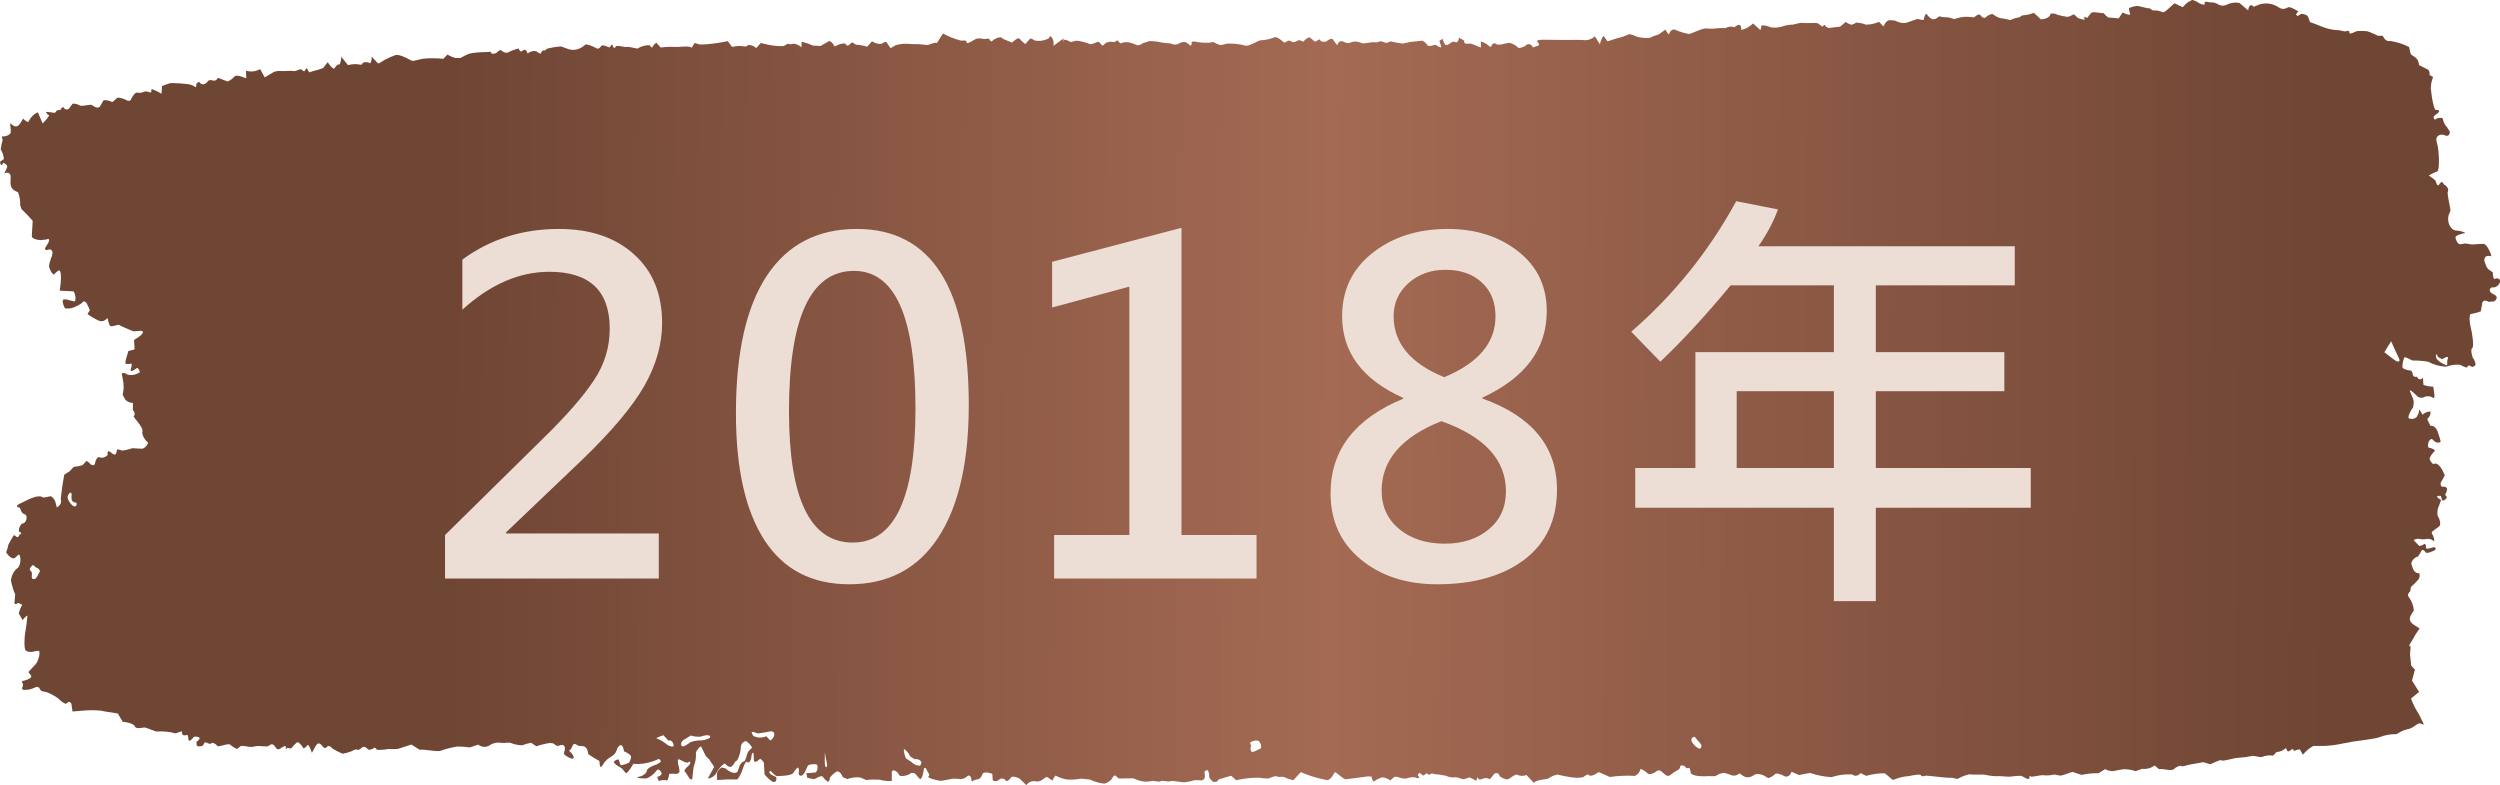 <svg width="121" height="38" viewBox="0 0 121 38" fill="none" xmlns="http://www.w3.org/2000/svg">
<path d="M35.069 36.95C34.907 37.061 34.766 37.226 34.661 37.431C34.589 37.596 34.22 37.748 34.277 37.641C34.334 37.534 34.519 37.217 34.553 37.146C34.588 37.075 34.383 36.892 34.346 36.775L34.291 36.721L34.158 36.59C34.074 36.411 33.977 36.21 33.942 36.144C33.907 36.078 33.732 36.297 33.683 36.406V36.504V36.566C33.685 36.726 33.656 36.885 33.599 37.025C33.537 37.197 33.52 37.71 33.496 37.721C33.472 37.726 33.447 37.724 33.424 37.713C33.4 37.702 33.379 37.684 33.362 37.66C33.293 37.543 33.218 37.432 33.139 37.327C33.079 37.246 33.358 37.051 33.391 36.985C33.424 36.918 33.421 36.804 33.316 36.893C33.211 36.981 32.901 36.727 32.834 36.751C32.767 36.776 32.842 37.068 32.869 37.162L32.879 37.251L32.889 37.34C32.884 37.434 32.735 37.482 32.556 37.446L32.411 37.455H32.386C32.363 37.661 32.311 37.803 32.271 37.771C32.143 37.743 32.012 37.754 31.887 37.802L31.883 37.792L31.805 37.604C31.941 37.575 32.037 37.49 32.019 37.415C32 37.34 31.87 37.173 31.789 37.284C31.648 37.468 31.477 37.603 31.291 37.677C31.14 37.679 30.989 37.671 30.839 37.651C30.881 37.607 30.931 37.582 30.984 37.581C31.066 37.57 31.303 37.435 31.303 37.309C31.303 37.184 31.645 37.04 31.709 37.024C31.808 36.994 31.901 36.94 31.986 36.865L31.977 36.832C31.964 36.79 31.907 36.725 31.888 36.733C31.566 36.885 31.229 36.968 30.888 36.979L30.651 36.968C30.563 37.138 30.457 37.288 30.336 37.414C30.278 37.454 30.152 37.24 30.123 37.213C30.048 37.157 29.971 37.108 29.892 37.065C29.828 37.03 29.677 36.9 29.714 36.859C29.751 36.818 29.891 36.732 29.943 36.763L29.959 36.808L30.041 37.045C30.177 37.022 30.311 36.978 30.441 36.914C30.498 36.836 30.535 36.733 30.546 36.622C30.546 36.538 30.288 36.386 30.202 36.367L30.197 36.336C30.12 35.855 29.894 36.128 29.851 36.292C29.774 36.587 29.526 36.612 29.374 36.771L29.238 36.913C29.15 37.097 29.059 37.169 29.038 37.075L29.027 36.987L29.008 36.831C28.848 36.744 28.609 36.597 28.477 36.504L28.453 36.391C28.394 36.113 28.241 36.104 28.043 36.105C27.957 36.105 27.857 35.983 27.788 36.007C27.718 36.03 27.69 36.174 27.633 36.254L27.613 36.282C27.538 36.293 27.535 36.347 27.607 36.398C27.679 36.448 27.812 36.64 27.749 36.709C27.687 36.778 27.239 36.528 27.293 36.447L27.318 36.365C27.393 36.128 27.292 35.988 27.074 36.084C26.903 36.158 26.857 35.989 26.752 35.976L26.619 35.96C26.397 35.991 26.177 36.045 25.961 36.121L25.848 36.046L25.706 35.952C25.56 35.977 25.416 36.017 25.274 36.073C25.08 36.069 24.887 36.028 24.701 35.952C24.617 35.928 24.404 35.97 24.298 35.959C24.122 35.922 23.942 35.945 23.772 36.024C23.678 36.102 23.57 36.145 23.459 36.147C23.349 36.15 23.24 36.113 23.143 36.039L22.906 36.12L22.741 36.175C22.54 36.145 22.338 36.13 22.136 36.132C21.863 36.173 21.594 36.242 21.328 36.337C21.139 36.403 20.545 36.248 20.313 36.291L20.082 36.143L19.912 36.035C19.609 36.131 19.311 36.227 19.252 36.249C19.099 36.261 18.945 36.262 18.792 36.253C18.61 36.286 18.426 36.299 18.242 36.29C18.227 36.242 18.143 36.152 18.09 36.206C18.038 36.261 17.853 36.331 17.788 36.249L17.72 36.192L17.673 36.153C17.642 36.144 17.61 36.144 17.58 36.153C17.549 36.161 17.52 36.178 17.494 36.202C17.458 36.247 17.331 36.33 17.29 36.284C17.248 36.239 17.067 36.325 17.029 36.355C16.884 36.412 16.735 36.454 16.585 36.481L16.409 36.401C16.317 36.361 16.229 36.308 16.14 36.259C16.024 36.193 15.928 35.991 15.772 36.198C15.727 36.208 15.681 36.194 15.643 36.159C15.472 35.944 15.392 35.877 15.216 36.213L15.097 36.438C15.012 36.17 14.913 36.004 14.876 36.067C14.838 36.131 14.701 36.264 14.669 36.194C14.606 36.079 14.523 35.987 14.428 35.926C14.351 35.898 14.161 36.142 14.116 36.204C14.071 36.265 13.911 36.159 13.887 36.211C13.864 36.263 13.817 36.284 13.832 36.151C13.847 36.019 13.551 36.24 13.531 36.252L13.513 36.259C13.318 36.333 13.313 35.915 13.071 36.054L12.943 36.128C12.763 36.124 12.572 36.114 12.519 36.105C12.466 36.096 12.277 36.145 12.154 36.153C12.031 36.162 11.669 36.038 11.603 36.147L11.52 36.213L11.472 36.249C11.355 36.202 11.243 36.132 11.14 36.041C11.045 35.956 10.566 36.181 10.518 36.103C10.47 36.024 10.28 35.898 10.221 35.979C10.162 36.06 9.948 35.893 9.913 35.933L9.884 35.972C9.849 36.019 9.814 36.113 9.785 36.11C9.679 36.099 9.495 36.206 9.509 35.964L9.513 35.898C9.639 35.821 9.695 35.727 9.637 35.691C9.58 35.654 9.395 35.621 9.353 35.697C9.31 35.772 9.115 35.959 9.12 35.775L9.112 35.686C9.11 35.644 9.079 35.567 9.07 35.568L8.966 35.588C8.852 35.617 8.782 35.527 8.81 35.391L8.624 35.45L8.588 35.461C8.557 35.504 8.435 35.499 8.317 35.45C8.085 35.406 7.85 35.392 7.616 35.406C7.486 35.415 7.071 35.191 6.962 35.21C6.854 35.229 6.566 35.295 6.524 35.152C6.481 35.008 5.984 34.922 5.94 34.937L5.934 34.926L5.702 34.533C5.293 34.473 4.926 34.412 4.887 34.397C4.848 34.382 4.664 34.389 4.518 34.376C4.372 34.363 3.771 34.41 3.509 34.437L3.456 34.064C3.451 34.023 3.347 33.954 3.325 33.968L3.175 34.067C3.048 34.01 2.93 33.923 2.825 33.811C2.704 33.717 2.577 33.641 2.445 33.582C2.333 33.523 2.216 33.484 2.096 33.466C2.063 33.469 2.029 33.459 2 33.437C1.97 33.415 1.946 33.382 1.93 33.341L1.882 33.275C1.857 33.258 1.829 33.248 1.8 33.245C1.772 33.243 1.743 33.249 1.716 33.262C1.563 33.344 1.4 33.387 1.236 33.39C0.972 33.408 1.101 33.283 1.116 33.14C1.123 33.064 0.96 32.975 1.167 32.943C1.264 32.924 1.357 32.886 1.446 32.831C1.546 32.774 1.528 32.715 1.452 32.625L1.371 32.527C1.454 32.44 1.617 32.265 1.733 32.138C1.85 32.011 1.99 31.522 1.861 31.497L1.766 31.51L1.657 31.526C1.525 31.575 1.385 31.565 1.257 31.497C1.154 31.432 1.178 30.859 1.217 30.632C1.268 30.355 1.305 30.075 1.329 29.791C1.24 29.84 1.16 29.916 1.095 30.015L0.97 29.797L0.907 29.686C0.948 29.538 1.003 29.399 1.071 29.271L0.955 29.211L0.893 29.18C0.751 29.267 0.667 29.245 0.704 29.132L0.712 29.037L0.734 28.775C0.645 28.562 0.577 28.335 0.53 28.099C0.543 27.972 0.579 27.852 0.633 27.748C0.687 27.645 0.758 27.56 0.84 27.502C1.03 27.398 1.03 26.799 0.891 26.847L0.809 26.923L0.723 27.003C0.624 27.078 0.432 26.955 0.296 26.73L0.366 26.54C0.389 26.479 0.387 26.403 0.414 26.347C0.483 26.209 0.564 26.08 0.639 25.946C0.723 25.796 0.82 26.142 0.918 25.933L0.947 25.873C1.063 25.844 1.051 25.779 0.918 25.727L0.912 25.672C0.902 25.58 0.967 25.466 1.022 25.381C1.052 25.335 1.135 25.339 1.182 25.302C1.297 25.212 1.331 24.94 1.218 24.9C1.167 24.89 1.118 24.861 1.078 24.816C1.037 24.771 1.006 24.712 0.987 24.645L0.96 24.572C0.761 24.547 0.781 24.45 1.003 24.357C1.225 24.265 1.825 23.875 2.103 24.085L2.441 24.02C2.508 24.008 2.651 24.176 2.678 24.287L2.748 24.56C2.91 24.481 2.997 24.307 2.941 24.174L2.951 24.062C2.983 23.72 3.032 23.382 3.097 23.049L3.111 22.975C3.201 22.91 3.314 22.844 3.362 22.817C3.41 22.789 3.533 22.589 3.62 22.588C3.747 22.579 3.873 22.554 3.996 22.513C4.056 22.456 4.114 22.392 4.167 22.323C4.204 22.275 4.382 22.459 4.409 22.489C4.436 22.519 4.584 22.554 4.599 22.423C4.613 22.292 4.728 22.056 4.836 22.141C4.902 22.159 4.97 22.158 5.036 22.136C5.101 22.115 5.163 22.074 5.216 22.017C5.209 22.002 5.205 21.984 5.203 21.966C5.201 21.948 5.202 21.929 5.206 21.912C5.21 21.894 5.216 21.878 5.225 21.864C5.234 21.85 5.244 21.839 5.256 21.831L5.292 21.849C5.441 21.923 5.614 22.198 5.663 21.758V21.749C5.747 21.756 5.832 21.776 5.913 21.808C6.074 21.792 6.233 21.754 6.388 21.696C6.474 21.689 6.744 21.719 6.876 21.718C7.008 21.718 7.233 21.442 7.139 21.391C7.046 21.34 6.842 21.049 6.894 20.867C6.945 20.685 6.425 20.165 6.47 20.146C6.515 20.127 6.565 19.968 6.427 19.844L6.43 19.739L6.437 19.503C6.309 19.502 6.183 19.452 6.075 19.358L6.031 19.28L5.936 19.105C5.999 18.864 6.001 18.602 5.943 18.359L5.907 18.163L5.895 18.102C5.916 18.02 6.046 18.036 6.184 18.136C6.381 18.178 6.582 18.138 6.762 18.022C6.774 17.988 6.73 17.855 6.642 17.803L6.601 17.83L6.506 17.895C6.383 17.98 6.302 17.979 6.326 17.895L6.345 17.817L6.366 17.735C6.384 17.645 6.372 17.583 6.339 17.599C6.256 17.624 6.171 17.626 6.088 17.606C6.017 17.579 6.158 17.184 6.213 16.991L6.408 16.942C6.446 16.937 6.482 16.923 6.516 16.9L6.485 16.455C6.794 16.284 6.981 16.095 6.901 16.035C6.82 15.976 6.508 16.052 6.457 16.035C6.407 16.018 6.03 15.866 5.745 15.72L5.443 15.786C5.307 15.817 5.29 15.72 5.253 15.589L5.199 15.389C5.149 15.454 5.088 15.501 5.022 15.527C4.956 15.552 4.886 15.555 4.819 15.534C4.616 15.45 4.42 15.337 4.234 15.197L4.244 15.182L4.35 15.016C4.301 14.885 4.242 14.761 4.174 14.647C4.143 14.609 4.04 14.556 4.014 14.61L3.978 14.645L3.925 14.696C3.857 14.74 3.719 14.813 3.619 14.858C3.468 14.927 3.309 14.949 3.151 14.924C3.104 14.868 2.997 14.62 3.049 14.519C3.101 14.417 3.476 14.584 3.627 14.588L3.651 14.48C3.676 14.364 3.595 14.104 3.553 14.101L2.889 14.068C2.976 13.549 2.969 13.11 2.873 13.093C2.777 13.076 2.612 13.317 2.588 13.29L2.483 13.169C2.444 13.097 2.41 13.021 2.382 12.94C2.342 12.833 2.477 12.466 2.518 12.379L2.532 12.294L2.544 12.216C2.535 12.172 2.516 12.133 2.489 12.106C2.462 12.079 2.429 12.067 2.395 12.07L2.338 12.085L2.291 12.098C2.268 12.108 2.243 12.106 2.221 12.093C2.199 12.081 2.181 12.058 2.17 12.028L2.186 12L2.276 11.851C2.429 11.629 2.411 11.512 2.236 11.594L2.138 11.604L1.95 11.621C1.737 11.614 1.551 11.531 1.538 11.438L1.542 11.373L1.582 10.686C1.409 10.485 1.229 10.296 1.042 10.12L1.03 10.084L0.978 9.94C0.987 9.719 0.951 9.499 0.873 9.306L0.765 9.256C0.492 9.13 0.498 8.906 0.512 8.653L0.517 8.557C0.515 8.379 0.375 8.306 0.207 8.396L0.317 8.166C0.419 7.953 0.235 7.957 0.18 7.871C0.165 7.847 0.061 8.145 0.007 7.871L0 7.834L0.19 7.695C0.173 7.523 0.118 7.363 0.034 7.236L0.075 6.975C0.086 6.91 0.125 6.844 0.122 6.783L0.115 6.712C0.077 6.637 0.087 6.588 0.137 6.603C0.262 6.609 0.385 6.566 0.491 6.477C0.582 6.377 0.449 5.997 0.514 5.968L0.53 5.985C0.699 6.155 0.847 6.188 0.994 5.948L1.12 5.74C1.256 5.887 1.378 5.943 1.391 5.864C1.499 5.655 1.656 5.504 1.835 5.435L1.984 5.791L2.061 5.976C2.271 5.77 2.407 5.588 2.366 5.572C2.324 5.556 2.218 5.467 2.231 5.415H2.24C2.341 5.42 2.442 5.432 2.543 5.449L2.59 5.457C2.616 5.466 2.643 5.463 2.667 5.448C2.692 5.434 2.712 5.409 2.724 5.377C2.749 5.311 2.921 5.347 2.937 5.301C2.954 5.256 3.05 5.132 3.083 5.21C3.104 5.242 3.129 5.266 3.158 5.281C3.186 5.297 3.217 5.303 3.248 5.299C3.278 5.295 3.308 5.282 3.334 5.26C3.36 5.238 3.382 5.208 3.399 5.172L3.473 5.072L3.513 5.018C3.635 5.011 3.756 5.041 3.868 5.105C3.978 5.17 4.379 5.023 4.459 5.089C4.538 5.155 4.773 5.307 4.861 5.115L4.937 4.984L5.011 4.853C5.143 4.838 5.276 4.864 5.4 4.928C5.476 4.982 5.63 4.72 5.721 4.724C5.853 4.739 5.983 4.777 6.107 4.838C6.141 4.872 6.3 4.925 6.338 4.817C6.375 4.708 6.551 4.443 6.639 4.484C6.764 4.505 6.891 4.487 7.011 4.43C7.081 4.395 7.279 4.502 7.314 4.469L7.319 4.434L7.336 4.309C7.501 4.365 7.662 4.441 7.816 4.537L7.839 4.194V4.168C7.879 4.145 8.06 4.08 8.242 4.023C8.559 4.021 8.876 4.042 9.191 4.088L9.306 4.127C9.424 4.166 9.501 4.346 9.508 4.05C9.508 4.02 9.644 3.961 9.648 3.968C9.791 4.201 10.006 4.013 10.047 3.951C10.176 3.755 10.358 4.022 10.498 3.835L10.55 3.765C10.774 3.855 10.984 3.936 11.017 3.945C11.138 3.896 11.251 3.813 11.349 3.703C11.472 3.572 11.896 3.801 11.918 3.786V3.772L11.909 3.421C12.137 3.491 12.375 3.465 12.592 3.345L12.739 3.615L12.812 3.746L13.261 3.48L13.358 3.453L13.389 3.444C13.469 3.429 13.55 3.427 13.63 3.439C13.73 3.45 14.085 3.41 14.191 3.439C14.296 3.468 14.559 3.316 14.585 3.354C14.612 3.391 14.723 3.485 14.746 3.433L14.77 3.394L14.796 3.35C14.829 3.305 14.865 3.296 14.875 3.331C14.897 3.396 14.928 3.454 14.966 3.502L14.991 3.494L15.181 3.432C15.337 3.4 15.49 3.354 15.641 3.293L15.668 3.258L15.861 3.009C16.007 3.24 16.157 3.371 16.193 3.301C16.23 3.231 16.354 3.087 16.392 3.125C16.429 3.163 16.51 3.018 16.516 2.745L16.792 3.09L16.84 3.149C16.975 3.117 17.113 3.101 17.251 3.103C17.335 3.112 17.529 3.169 17.535 3.082C17.542 2.995 17.828 2.985 17.872 3.045C17.916 3.105 17.994 2.999 17.988 2.741L18.292 3.065C18.322 3.098 18.49 2.972 18.591 2.915L18.645 2.885C18.805 2.799 18.969 2.727 19.136 2.669C19.353 2.589 19.913 2.949 19.959 2.95C20.004 2.952 20.271 2.891 20.456 2.843C20.79 2.81 21.125 2.811 21.459 2.847L21.518 2.785L21.66 2.639C21.784 2.718 21.915 2.775 22.049 2.808H22.133H22.285C22.424 2.726 22.567 2.656 22.712 2.596C22.939 2.551 23.169 2.527 23.399 2.524L23.589 2.516H23.646C23.706 2.481 23.765 2.504 23.776 2.566C23.787 2.629 24.013 2.594 24.047 2.544C24.081 2.494 24.219 2.386 24.27 2.443C24.357 2.529 24.464 2.567 24.57 2.548C24.741 2.454 24.918 2.388 25.099 2.351L25.147 2.435C25.253 2.619 25.375 2.254 25.491 2.486L25.538 2.585C25.666 2.487 25.814 2.449 25.958 2.479C26.009 2.528 26.164 2.628 26.178 2.582C26.192 2.536 26.257 2.427 26.29 2.443C26.323 2.459 26.432 2.438 26.458 2.363C26.689 2.3 26.924 2.262 27.159 2.247L27.434 2.349C27.563 2.404 27.699 2.424 27.834 2.407C27.968 2.39 28.099 2.336 28.219 2.249L28.346 2.146C28.516 2.171 28.682 2.23 28.839 2.321C28.88 2.35 28.928 2.358 28.974 2.344C29.019 2.329 29.059 2.292 29.087 2.241C29.16 2.1 29.496 2.339 29.519 2.284C29.542 2.229 29.637 2.101 29.651 2.19C29.664 2.28 29.739 2.387 29.793 2.265C29.847 2.143 30.242 2.321 30.405 2.265L30.598 2.302L30.852 2.352C31.039 2.235 31.243 2.179 31.448 2.188C31.469 2.239 31.551 2.341 31.576 2.283C31.623 2.186 31.692 2.112 31.772 2.072L31.794 2.097L31.974 2.3C32.216 2.268 32.46 2.259 32.703 2.272C32.861 2.289 33.357 2.192 33.474 2.313L33.611 2.094C33.634 2.057 33.805 2.159 33.906 2.155L34.205 2.143C34.532 2.115 34.99 2.046 35.223 1.99L35.397 2.222L35.431 2.269C35.558 2.241 35.686 2.225 35.814 2.224C35.909 2.224 36.146 2.289 36.159 2.216C36.171 2.142 36.485 2.182 36.596 2.332L36.767 2.143L36.823 2.082C36.977 2.121 37.161 2.164 37.231 2.176C37.301 2.188 37.557 2.228 37.651 2.23H37.736C37.8 2.237 37.863 2.235 37.926 2.226C37.993 2.207 38.051 2.145 38.116 2.129L38.157 2.12C38.231 2.152 38.311 2.15 38.385 2.117C38.532 2.119 38.675 2.181 38.796 2.295L38.793 2.023C38.977 2.058 39.158 2.12 39.334 2.206L39.546 2.216L39.711 2.225C39.898 2.122 40.086 2.017 40.128 1.991C40.169 1.966 40.323 2.088 40.389 2.247L40.591 2.161C40.696 2.117 40.886 2.074 40.925 2.13C41.09 2.368 41.145 1.978 41.297 2.077L41.43 2.163C41.612 2.172 41.792 2.205 41.969 2.262L42.003 2.224L42.205 1.998C42.35 2.098 42.513 2.14 42.675 2.12C42.717 2.073 42.88 1.988 42.923 2.06C42.98 2.155 43.04 2.246 43.103 2.332C43.112 2.332 43.24 2.256 43.357 2.185C43.607 2.117 43.863 2.1 44.116 2.134C44.347 2.129 44.578 2.141 44.809 2.17C44.929 2.23 45.236 2.009 45.343 2.086L45.346 2.081L45.64 1.622C45.924 1.777 46.219 1.893 46.52 1.968C46.615 1.965 46.793 1.922 46.782 2.05C46.771 2.178 47.142 1.93 47.238 1.88C47.361 1.848 47.488 1.85 47.611 1.887C47.682 1.905 47.864 1.839 47.88 1.887C47.897 1.935 47.983 2.045 48.016 1.99C48.139 1.874 48.284 1.808 48.433 1.801L48.569 1.891L48.978 2.061L49.073 1.981C49.196 1.875 49.313 1.823 49.334 1.863C49.423 1.967 49.52 2.057 49.623 2.133L49.841 1.892L49.865 1.865C49.938 1.875 50.01 1.907 50.073 1.959C50.297 2.005 50.525 1.975 50.738 1.871L50.756 1.849L50.843 1.745C50.902 1.791 50.948 1.863 50.973 1.949C50.998 2.036 51.002 2.132 50.982 2.221L51.261 2.018L51.473 1.863C51.458 2.06 51.463 2.106 51.483 1.969C51.504 1.832 51.809 2.041 51.825 2.034C51.842 2.028 51.978 2 52.093 1.969C52.316 1.99 52.536 2.044 52.75 2.132C52.866 2.169 53.149 1.984 53.191 2.032C53.234 2.08 53.352 2.207 53.363 2.211C53.406 2.187 53.446 2.152 53.48 2.108C53.592 2.031 53.718 2.003 53.842 2.027L53.928 2.035C53.975 2.04 54.065 1.937 54.079 1.951L54.221 2.1C54.416 2.023 54.622 2.023 54.817 2.1L54.985 2.165L55.052 2.192C55.136 2.19 55.219 2.16 55.292 2.104C55.34 2.056 55.548 2.044 55.613 1.988C55.841 1.988 56.069 2.015 56.293 2.071L56.483 2.087L56.644 2.101C56.761 2.161 56.889 2.173 57.011 2.136C57.123 2.055 57.249 2.02 57.374 2.037L57.476 2.095C57.584 2.154 57.673 2.345 57.678 2.029C57.717 2.012 57.758 2.005 57.798 2.007C58.043 2.059 58.291 2.079 58.538 2.066L58.721 2.032C58.831 2.093 58.943 2.144 59.057 2.183C59.165 2.173 59.272 2.149 59.377 2.112C59.675 2.097 59.974 2.128 60.267 2.205C60.438 2.27 60.913 1.943 61.022 1.95C61.244 1.942 61.464 1.894 61.677 1.809C61.816 1.729 62.137 2.071 62.174 2.063C62.211 2.054 62.417 1.883 62.506 2.015L62.597 2.039C62.692 2.063 62.826 1.918 62.911 1.95L63.089 2.016C63.169 1.903 63.274 1.83 63.388 1.806L63.431 1.842L63.512 1.908C63.587 2.002 63.686 2.039 63.73 1.986C63.775 1.933 63.896 1.873 63.904 1.952C63.912 2.032 64.185 2.045 64.23 1.982C64.275 1.919 64.471 1.837 64.515 1.909C64.559 1.98 64.698 2.18 64.725 2.178L64.735 2.155C64.871 1.827 65.076 2.099 65.245 2.083L65.326 2.076C65.427 2.028 65.533 2.006 65.639 2.01C65.738 2.026 65.835 2.053 65.931 2.091C66.025 2.139 66.429 1.997 66.6 2.057L66.79 2.003C66.895 1.973 67.04 2.101 67.139 2.068L67.309 2.003C67.476 2.044 67.736 2.091 67.883 2.109L68.022 2.08L68.263 2.03C68.535 2.002 68.794 1.975 68.838 1.969C68.936 2.009 69.025 2.086 69.092 2.193C69.16 2.298 69.461 2.131 69.511 2.18C69.562 2.23 69.722 2.323 69.755 2.28L69.749 2.248C69.73 2.15 69.656 1.981 69.668 1.975L69.827 1.88C69.848 2.001 69.898 2.107 69.969 2.182C70.042 2.185 70.114 2.157 70.175 2.102C70.217 2.059 70.368 1.979 70.417 2.03C70.466 2.081 70.603 2.037 70.614 1.821L70.862 1.964L70.87 1.968C70.83 2.08 70.931 2.143 71.093 2.11C71.256 2.076 71.643 2.33 71.678 2.291V2.255L71.672 2.007C71.791 2.037 71.905 2.093 72.01 2.175C72.047 2.221 72.174 2.315 72.184 2.235C72.192 2.205 72.204 2.178 72.221 2.156C72.237 2.134 72.256 2.118 72.278 2.108C72.299 2.098 72.322 2.094 72.345 2.098C72.367 2.102 72.389 2.112 72.408 2.129C72.511 2.226 72.93 2.075 73.044 2.072C73.201 2.1 73.351 2.181 73.481 2.308C73.504 2.37 73.813 2.254 73.855 2.192C73.882 2.166 73.912 2.149 73.943 2.14C73.975 2.132 74.008 2.133 74.04 2.142C74.071 2.152 74.101 2.17 74.127 2.196C74.153 2.222 74.176 2.255 74.192 2.294L74.413 2.223C74.646 2.148 74.27 1.979 74.438 1.95L74.61 1.922C74.808 1.928 75.278 1.933 75.654 1.933H75.997C76.168 1.933 76.34 1.925 76.511 1.933L76.653 1.941C76.843 1.963 77.032 1.899 77.193 1.758L77.346 2.003L77.438 2.149C77.463 1.988 77.525 1.842 77.615 1.734L77.688 1.837L77.804 2.002C77.943 1.952 78.146 1.885 78.255 1.854C78.444 1.814 78.63 1.753 78.811 1.671C78.898 1.605 79.218 1.794 79.33 1.802C79.497 1.836 79.666 1.847 79.834 1.837C79.978 1.766 80.127 1.709 80.277 1.668L80.391 1.587L80.607 1.434C80.702 1.616 80.783 1.704 80.792 1.63C80.815 1.56 80.853 1.503 80.902 1.467C80.951 1.432 81.007 1.42 81.062 1.434C81.282 1.531 81.508 1.602 81.738 1.643C81.866 1.643 82.32 1.381 82.565 1.375L82.769 1.388C82.976 1.401 83.171 1.35 83.37 1.358L83.507 1.363C83.644 1.283 83.796 1.267 83.939 1.318L84.004 1.274C84.202 1.136 84.261 1.198 84.284 1.43V1.449C84.487 1.404 84.681 1.297 84.85 1.134L85.15 1.406L85.179 1.434C85.213 1.464 85.242 1.391 85.245 1.272C85.249 1.154 85.634 1.289 85.724 1.325C85.893 1.347 86.064 1.337 86.231 1.294C86.384 1.236 86.542 1.202 86.701 1.194C86.778 1.219 87.077 1.085 87.246 1.11C87.416 1.135 87.916 1.092 87.987 1.13C88.059 1.168 88.21 1.327 88.225 1.278C88.239 1.23 88.332 1.144 88.367 1.289L88.42 1.314L88.506 1.355C88.618 1.337 88.869 1.308 89.065 1.289L89.177 1.194L89.329 1.063C89.42 1.129 89.518 1.175 89.619 1.198C89.696 1.179 89.771 1.144 89.84 1.094C89.999 1.1 90.157 1.133 90.31 1.193C90.521 1.191 90.73 1.147 90.932 1.062C90.971 1.045 91.166 1.339 91.179 1.253C91.204 1.178 91.243 1.112 91.293 1.063C91.342 1.014 91.399 0.984 91.46 0.975L91.576 0.985L91.726 0.997C91.884 1.087 92.054 1.127 92.224 1.113C92.34 1.086 92.697 0.947 92.784 0.924C92.871 0.901 93.097 1.02 93.11 0.942C93.123 0.863 93.189 0.661 93.228 0.665L93.247 0.686C93.399 0.853 93.526 1.049 93.784 0.847L93.859 0.788C93.988 0.825 94.12 0.842 94.251 0.836C94.362 0.853 94.472 0.882 94.58 0.923L94.62 0.911L94.775 0.868C94.956 0.816 95.141 0.8 95.326 0.82L95.449 0.832L95.544 0.843C95.673 0.712 95.814 0.664 95.857 0.74C95.901 0.817 96.041 0.912 96.104 0.841C96.168 0.769 96.42 0.62 96.488 0.71C96.64 0.83 96.811 0.896 96.987 0.901L97.147 0.936L97.305 0.972C97.442 0.903 97.584 0.859 97.728 0.841L97.829 0.775L97.876 0.745C98.066 0.737 98.255 0.695 98.437 0.62L98.665 0.829L98.787 0.939C99.018 0.923 99.217 0.819 99.229 0.709C99.242 0.599 99.525 0.674 99.594 0.718C99.742 0.761 99.892 0.793 100.042 0.812C100.137 0.836 100.368 0.681 100.387 0.696C100.406 0.711 100.49 0.793 100.539 0.843C100.588 0.894 100.954 0.999 100.898 0.926C100.843 0.853 100.853 0.77 101.018 0.87L101.195 0.642C101.27 0.547 101.522 0.617 101.693 0.629L101.819 0.638C101.886 0.723 101.963 0.794 102.046 0.848C102.075 0.854 102.313 0.859 102.546 0.889L102.707 0.646L102.732 0.608C102.958 0.716 103.121 0.744 103.095 0.673C103.069 0.602 103.027 0.416 103.048 0.389C103.156 0.338 103.269 0.305 103.383 0.291C103.534 0.262 103.953 0.439 104.02 0.393L104.052 0.412L104.199 0.505C104.358 0.49 104.518 0.52 104.669 0.59C104.751 0.648 105.051 0.318 105.242 0.157L105.427 0.245L105.643 0.348C105.726 0.251 105.815 0.166 105.91 0.095C105.966 0.081 106.019 0.052 106.066 0.011C106.125 -0.042 106.374 0.106 106.439 0.152C106.504 0.197 106.76 0.287 106.71 0.152C106.659 0.016 106.951 0.13 107.006 0.117C107.128 0.107 107.25 0.14 107.36 0.213C107.478 0.28 107.61 0.291 107.734 0.246C107.942 0.136 108.168 0.101 108.389 0.143L108.537 0.269L108.812 0.503C108.836 0.254 108.955 0.176 109.08 0.328L109.336 0.224C109.639 0.122 109.957 0.157 110.244 0.325C110.316 0.385 110.396 0.421 110.48 0.428C110.563 0.434 110.647 0.412 110.723 0.363C110.813 0.298 111.055 0.447 111.214 0.536C111.291 0.58 111.021 0.683 111.195 0.764C111.242 0.788 111.337 0.662 111.407 0.67C111.513 0.685 111.676 0.725 111.706 0.806L111.804 1.068C112.021 1.145 112.314 1.258 112.455 1.319C112.677 1.4 112.905 1.447 113.134 1.461C113.219 1.443 113.477 1.543 113.538 1.515C113.599 1.487 113.723 1.465 113.71 1.58C113.698 1.696 114.01 1.529 114.064 1.506C114.212 1.493 114.36 1.493 114.508 1.506C114.678 1.506 115.105 1.759 115.15 1.74C115.195 1.722 115.346 1.71 115.35 1.776C115.384 1.853 115.433 1.914 115.493 1.951C115.552 1.988 115.618 1.999 115.682 1.982C115.996 2.027 116.304 2.125 116.6 2.275L116.664 2.571C116.696 2.718 117.001 2.737 117.059 3.023L117.085 3.154C117.282 3.253 117.476 3.35 117.515 3.368C117.548 3.393 117.572 3.434 117.585 3.481C117.598 3.529 117.598 3.582 117.586 3.63H117.589L117.763 3.725C117.693 3.894 117.654 4.085 117.651 4.279L117.668 4.419L117.705 4.712C117.757 5.033 117.835 5.302 117.878 5.315L117.919 5.319L117.963 5.324C118.011 5.324 118.055 5.349 118.058 5.381C118.061 5.414 117.968 5.506 117.874 5.563L117.797 5.629C117.78 5.643 117.793 5.721 117.809 5.76C117.816 5.777 117.867 5.78 117.896 5.776C117.913 5.776 117.925 5.732 117.943 5.729L118.043 5.708C118.154 5.691 118.241 5.715 118.233 5.762C118.267 5.921 118.338 6.059 118.436 6.155L118.517 6.286L118.568 6.371C118.577 6.543 118.465 6.621 118.32 6.545C118.175 6.469 117.824 6.53 117.943 6.894C118.062 7.258 118.085 8.244 117.968 8.291C117.852 8.337 117.525 8.487 117.568 8.502C117.674 8.569 117.777 8.648 117.874 8.738L117.915 8.852C118.034 9.185 118.11 8.676 118.232 8.845L118.303 8.942C118.45 9.017 118.528 9.165 118.477 9.269C118.426 9.374 118.576 9.925 118.605 10.187L118.51 10.427C118.492 10.505 118.487 10.588 118.494 10.669C118.502 10.75 118.522 10.828 118.554 10.897C118.586 10.966 118.628 11.025 118.678 11.07C118.727 11.114 118.784 11.143 118.842 11.155L119.047 11.177C119.276 11.23 119.374 11.281 119.265 11.29C119.156 11.299 118.845 11.398 118.845 11.486C118.845 11.575 118.955 11.851 119.09 11.82L119.219 11.797L119.291 11.785C119.385 11.786 119.478 11.8 119.571 11.826C119.646 11.849 120.027 11.797 120.206 11.805C120.385 11.812 120.598 12.357 120.575 12.403L120.48 12.386C120.29 12.352 120.192 12.524 120.265 12.702C120.315 12.823 120.36 12.979 120.45 13.042L120.647 13.18C120.659 13.417 120.71 13.558 120.759 13.494L120.81 13.479C120.866 13.462 120.926 13.475 120.976 13.516C120.99 13.542 120.999 13.574 121 13.607C121.001 13.641 120.995 13.674 120.982 13.702C120.939 13.78 120.881 13.839 120.815 13.875C120.75 13.911 120.678 13.922 120.608 13.906C120.584 13.912 120.562 13.927 120.543 13.948C120.524 13.97 120.51 13.997 120.501 14.028C120.504 14.062 120.513 14.093 120.527 14.12C120.542 14.148 120.561 14.169 120.584 14.183L120.722 14.262C120.883 14.333 120.878 14.48 120.71 14.59L120.562 14.6L120.442 14.609C120.268 14.491 120.128 14.556 120.129 14.752L120.104 14.883L120.067 15.073C119.911 15.13 119.752 15.172 119.592 15.198C119.497 15.207 119.52 15.617 119.582 15.839C119.645 16.06 119.758 16.785 119.659 16.842C119.56 16.899 119.648 17.281 119.706 17.348C119.764 17.416 119.862 17.644 119.784 17.705L119.687 17.754C119.604 17.795 119.502 17.579 119.409 17.771L119.398 17.795C119.283 17.762 119.171 17.715 119.063 17.655C118.836 17.636 118.609 17.668 118.389 17.748C118.093 17.735 117.8 17.655 117.523 17.509C117.274 17.465 117.024 17.445 116.773 17.449C116.667 17.422 116.396 17.233 116.364 17.31C116.31 17.452 116.28 17.609 116.275 17.769C116.289 17.878 116.616 17.937 116.693 17.936L116.728 17.976C116.8 18.059 116.74 18.271 116.95 18.238L116.984 18.233C116.997 18.268 117.016 18.298 117.04 18.32C117.063 18.343 117.091 18.357 117.119 18.36C117.147 18.364 117.176 18.358 117.202 18.342C117.229 18.326 117.252 18.302 117.269 18.271L117.291 18.567L117.296 18.628C117.45 18.686 117.61 18.714 117.77 18.712L117.796 18.894L117.817 19.042C117.849 19.211 117.817 19.304 117.749 19.245C117.632 19.178 117.504 19.16 117.38 19.194C117.325 19.231 117.266 19.251 117.205 19.253C117.145 19.255 117.085 19.238 117.029 19.206C116.922 19.115 116.671 18.839 116.633 18.902L116.642 18.932C116.703 19.128 116.846 19.329 116.823 19.507L116.796 19.711C116.626 19.944 116.531 20.183 116.585 20.242C116.646 20.272 116.712 20.282 116.776 20.274C116.841 20.265 116.903 20.237 116.96 20.192L117.02 20.081L117.06 20.007C117.07 19.904 117.095 19.828 117.115 19.836L117.124 19.851L117.251 20.073C117.36 19.974 117.486 19.92 117.617 19.916C117.664 19.946 117.648 20.138 117.474 20.281L117.586 20.514L117.634 20.611C117.708 20.601 117.784 20.625 117.847 20.68C117.911 20.735 117.961 20.817 117.988 20.913C118.059 21.123 118.149 21.36 118.116 21.397C118.066 21.422 118.012 21.43 117.959 21.421C117.906 21.412 117.855 21.386 117.811 21.345L117.716 21.254L117.704 21.242C117.642 21.256 117.587 21.303 117.551 21.373C117.518 21.438 117.481 21.66 117.567 21.67C117.654 21.68 117.909 21.772 117.833 21.836C117.756 21.901 117.564 22.151 117.595 22.23C117.626 22.308 117.755 22.511 117.796 22.451L117.832 22.44C117.954 22.401 118.137 22.566 118.272 22.879L118.328 23.01C118.271 23.124 118.208 23.233 118.142 23.337C118.134 23.355 118.128 23.375 118.126 23.396C118.124 23.417 118.125 23.438 118.128 23.459C118.132 23.479 118.139 23.498 118.148 23.515C118.158 23.532 118.17 23.546 118.183 23.556H118.249C118.425 23.556 118.481 23.628 118.406 23.812C118.386 23.863 118.338 23.943 118.351 23.96L118.43 24.055C118.411 24.113 118.378 24.161 118.336 24.19C118.294 24.219 118.247 24.228 118.201 24.215L118.154 24.063L118.136 24.003C117.884 23.975 117.892 24.062 118.153 24.195L118.051 24.465L117.997 24.608C117.955 24.774 117.96 24.954 118.007 25.008C118.055 25.061 118.15 25.341 118.082 25.444C118.014 25.548 117.696 25.692 117.692 25.789L117.723 25.854L117.784 25.985C117.835 26.151 117.833 26.235 117.779 26.173C117.68 26.098 117.566 26.066 117.454 26.083C117.333 26.11 117.211 26.11 117.091 26.083C117.014 26.058 116.795 26.116 116.834 26.156C116.872 26.195 117.015 26.352 117.078 26.408C117.14 26.465 117.341 26.326 117.363 26.323C117.384 26.321 117.428 26.389 117.417 26.505C117.405 26.621 117.729 26.498 117.79 26.484C117.852 26.469 117.95 26.569 117.843 26.631C117.736 26.693 117.44 26.805 117.416 26.747C117.37 26.675 117.307 26.627 117.238 26.611C117.203 26.619 117.058 26.954 117 26.947C116.936 26.962 116.876 26.998 116.824 27.052C116.772 27.105 116.73 27.175 116.702 27.256L116.759 27.442C116.779 27.529 116.819 27.605 116.872 27.66C116.926 27.714 116.99 27.744 117.056 27.745L117.09 27.75C117.131 27.799 117.118 27.928 117.061 28.036C116.947 28.169 116.826 28.291 116.699 28.4C116.667 28.447 116.673 28.633 116.634 28.644C116.594 28.656 116.56 28.766 116.546 28.781C116.533 28.795 116.562 28.885 116.628 28.96C116.741 29.122 116.812 29.331 116.829 29.554L116.756 29.66C116.556 29.952 116.603 30.103 116.888 30.279L117.108 30.416C116.976 30.597 116.856 30.791 116.747 30.997C116.691 31.119 116.518 31.273 116.675 31.286L116.654 31.558L116.646 31.67C116.662 31.831 116.687 32.075 116.7 32.211L116.783 32.304L116.883 32.414C116.851 32.545 116.786 32.784 116.741 32.938L116.84 33.097L117.085 33.49C116.878 33.655 116.701 33.797 116.693 33.807C116.795 34.09 116.927 34.35 117.084 34.58L117.269 34.965L117.321 35.074C117.219 35.04 117.122 35.009 117.106 35.005C117.047 35.018 116.99 35.046 116.939 35.089C116.837 35.167 116.729 35.23 116.618 35.275C116.483 35.297 116.35 35.339 116.222 35.401L116.115 35.461L115.986 35.533C115.709 35.526 115.432 35.576 115.165 35.68C114.862 35.79 113.883 35.872 113.713 35.928L113.557 35.956L113.396 35.984C113.085 36.054 112.77 36.094 112.455 36.103H112.133H111.969C111.783 36.2 111.611 36.344 111.461 36.526L111.311 36.273C111.291 36.239 111.026 36.354 111.026 36.344C110.948 36.076 110.789 36.541 110.678 36.291L110.639 36.204C110.505 36.327 110.349 36.394 110.188 36.397L110.171 36.414L110.015 36.574C109.844 36.544 109.67 36.563 109.504 36.628C109.424 36.683 109.097 36.567 109.015 36.586C108.791 36.635 108.566 36.666 108.339 36.678C108.131 36.678 107.58 36.865 107.527 36.804C107.474 36.743 107.133 36.926 106.977 36.992L106.854 36.954L106.644 36.888C106.428 36.931 106.148 36.981 106.021 37C105.894 37.018 105.603 37.127 105.579 37.079C105.555 37.03 105.334 37.105 105.215 37.225C105.095 37.345 104.611 37.171 104.503 37.233L104.464 37.2L104.291 37.051C104.102 37.181 103.889 37.237 103.678 37.211L103.523 37.267L103.364 37.324C103.168 37.258 102.966 37.227 102.765 37.232L102.599 37.26L102.442 37.286C102.258 37.349 102.064 37.328 101.89 37.224L101.707 37.34L101.575 37.423C101.297 37.419 101.019 37.447 100.744 37.505L100.483 37.418L100.308 37.359C100.074 37.443 99.823 37.524 99.749 37.538C99.676 37.553 99.429 37.458 99.359 37.499C99.201 37.532 99.04 37.539 98.881 37.52C98.718 37.514 98.298 37.628 98.282 37.582C98.266 37.536 98.221 37.532 98.216 37.667C98.212 37.801 97.881 37.553 97.813 37.549C97.745 37.546 97.447 37.563 97.306 37.587C97.165 37.611 96.784 37.543 96.682 37.569C96.48 37.569 96.278 37.545 96.079 37.498C95.947 37.473 95.475 37.51 95.334 37.475C95.135 37.513 94.94 37.588 94.755 37.696C94.691 37.706 94.493 37.63 94.416 37.642C94.339 37.654 94.114 37.63 93.947 37.614C93.779 37.596 93.293 37.542 93.234 37.541C93.176 37.541 93.026 37.615 92.978 37.528C92.931 37.441 92.528 37.539 92.398 37.56C92.132 37.581 91.868 37.645 91.613 37.752L91.391 37.565L91.227 37.428C90.923 37.424 90.619 37.465 90.321 37.551L90.087 37.434L90.052 37.416C89.998 37.486 89.929 37.53 89.855 37.542C89.781 37.554 89.706 37.533 89.642 37.482C89.307 37.463 88.971 37.507 88.645 37.613C88.3 37.594 87.958 37.528 87.623 37.416C87.585 37.406 87.324 37.466 87.077 37.512L86.845 37.412L86.709 37.353C86.683 37.439 86.635 37.51 86.574 37.55C86.512 37.591 86.442 37.599 86.377 37.573C86.272 37.498 85.981 37.391 85.915 37.465C85.849 37.539 85.591 37.714 85.535 37.635C85.364 37.503 85.168 37.446 84.972 37.47L84.817 37.556C84.742 37.602 84.661 37.623 84.579 37.62C84.498 37.617 84.418 37.59 84.345 37.539L84.192 37.432C84.089 37.519 83.968 37.556 83.848 37.535C83.779 37.502 83.53 37.426 83.459 37.408C83.323 37.412 83.19 37.457 83.068 37.539C82.985 37.609 82.712 37.539 82.641 37.568C82.487 37.579 82.334 37.575 82.181 37.555C82.09 37.552 81.844 37.49 81.836 37.414C81.828 37.339 81.778 37.136 81.741 37.162C81.704 37.188 81.609 37.196 81.587 37.131C81.553 37.091 81.513 37.064 81.469 37.051C81.426 37.039 81.381 37.042 81.338 37.06L81.297 37.179C81.263 37.277 81.101 37.315 81.004 37.392C80.727 37.612 80.719 37.614 80.428 37.352L80.38 37.311C80.343 37.29 80.303 37.283 80.263 37.289C80.223 37.294 80.184 37.314 80.151 37.344C80.09 37.405 79.832 37.524 79.747 37.437C79.661 37.349 79.41 37.165 79.399 37.24C79.373 37.317 79.334 37.386 79.287 37.44C79.239 37.494 79.184 37.533 79.124 37.554C78.722 37.529 78.319 37.547 77.918 37.606L77.505 37.425L77.377 37.369C77.159 37.528 76.947 37.592 76.903 37.511C76.858 37.431 76.665 37.583 76.64 37.608C76.504 37.642 76.365 37.653 76.227 37.64C75.949 37.61 75.671 37.56 75.397 37.491C75.243 37.511 75.093 37.572 74.956 37.67C74.866 37.736 74.417 37.714 74.23 37.883L74.012 37.65L73.882 37.51C73.737 37.569 73.582 37.566 73.438 37.501C73.346 37.435 73.077 37.697 72.98 37.718C72.882 37.738 72.591 37.619 72.582 37.549C72.569 37.516 72.552 37.488 72.531 37.465C72.51 37.443 72.485 37.428 72.459 37.42C72.433 37.413 72.406 37.413 72.381 37.422C72.355 37.43 72.331 37.446 72.31 37.469L72.219 37.585L72.115 37.716C72.014 37.659 71.903 37.645 71.797 37.675C71.741 37.711 71.562 37.764 71.553 37.689C71.543 37.614 71.49 37.587 71.456 37.792L71.243 37.681L71.132 37.623C71.037 37.657 70.907 37.697 70.839 37.712C70.772 37.726 70.52 37.598 70.439 37.621C70.285 37.642 70.13 37.617 69.984 37.547C69.805 37.507 69.624 37.48 69.442 37.467L69.319 37.437C69.267 37.423 69.155 37.522 69.145 37.508C69.041 37.351 68.991 37.487 68.908 37.532C68.869 37.553 68.78 37.442 68.707 37.407C68.695 37.401 68.629 37.473 68.629 37.51V37.543C68.676 37.581 68.699 37.63 68.681 37.651C68.624 37.669 68.565 37.661 68.512 37.629C68.363 37.605 68.212 37.623 68.068 37.682H67.96C67.791 37.682 67.557 37.536 67.467 37.617L67.293 37.772C67.172 37.686 67.038 37.635 66.901 37.623C66.766 37.661 66.635 37.725 66.512 37.813C66.445 37.878 66.383 37.594 66.373 37.581C66.257 37.571 66.141 37.578 66.026 37.602C65.847 37.626 65.271 37.701 65.141 37.716C65.011 37.731 64.647 37.323 64.6 37.382C64.552 37.44 64.439 37.729 64.239 37.758C63.805 37.681 63.376 37.552 62.957 37.372L62.675 37.678L62.597 37.762C62.446 37.73 62.296 37.68 62.151 37.61C62.1 37.574 61.892 37.634 61.806 37.579C61.72 37.525 61.437 37.67 61.392 37.679C61.24 37.68 61.088 37.667 60.937 37.641C60.568 37.637 60.199 37.678 59.834 37.762L59.59 37.547C59.584 37.542 58.999 37.714 58.991 37.722C58.96 37.756 58.934 37.811 58.899 37.821L58.75 37.858C58.614 37.771 58.513 37.638 58.524 37.564C58.535 37.49 58.494 37.276 58.438 37.276C58.381 37.276 58.262 37.334 58.305 37.407L58.31 37.482L58.317 37.578C58.315 37.721 58.192 37.804 58.044 37.763H57.916H57.813C57.657 37.812 57.498 37.845 57.339 37.861C57.186 37.876 56.737 37.763 56.647 37.811C56.557 37.86 56.257 37.753 56.173 37.811C56.088 37.87 55.801 37.771 55.754 37.8L55.707 37.809C55.487 37.854 55.263 37.834 55.049 37.75L54.847 37.671C54.562 37.678 54.254 37.682 54.165 37.679C54.076 37.676 53.986 37.423 53.875 37.591L53.816 37.685L53.783 37.736C53.684 37.836 53.568 37.901 53.446 37.927C53.21 37.904 52.978 37.837 52.755 37.73C52.659 37.727 52.564 37.717 52.47 37.699C52.359 37.684 52.247 37.689 52.137 37.716C51.971 37.737 51.803 37.741 51.636 37.727C51.456 37.697 51.278 37.636 51.108 37.548C51.101 37.514 51.019 37.587 50.939 37.78L50.692 37.613C50.625 37.567 50.44 37.79 50.3 37.809L50.178 37.828C50.09 37.797 49.997 37.797 49.909 37.827C49.821 37.856 49.739 37.916 49.671 38L49.466 37.799L49.349 37.684C49.159 37.587 48.969 37.562 48.935 37.629C48.901 37.696 48.733 37.863 48.682 37.781C48.637 37.723 48.579 37.688 48.518 37.681C48.456 37.674 48.395 37.695 48.344 37.742L48.255 37.799C48.186 37.819 48.114 37.81 48.049 37.773L48.027 37.452C47.78 37.361 47.565 37.369 47.55 37.47C47.527 37.548 47.488 37.614 47.437 37.66C47.386 37.705 47.325 37.728 47.265 37.724L47.159 37.76C47.077 37.788 47.021 37.878 47.011 37.714C47.012 37.681 47.006 37.648 46.993 37.62C46.98 37.591 46.962 37.569 46.941 37.554C46.919 37.54 46.895 37.534 46.871 37.539C46.847 37.543 46.824 37.557 46.806 37.578C46.576 37.802 46.317 37.65 46.076 37.697L45.909 37.729C45.724 37.763 45.546 37.794 45.514 37.794L45.485 37.788L45.284 37.746C45.011 37.685 44.861 37.603 44.952 37.562C45.043 37.522 44.857 37.311 44.843 37.243C44.828 37.175 44.717 37.105 44.71 37.251C44.703 37.398 44.61 37.756 44.52 37.701L44.46 37.636L44.388 37.561C44.348 37.488 44.29 37.437 44.225 37.417C44.16 37.398 44.091 37.411 44.033 37.456C43.907 37.545 43.558 37.615 43.515 37.503C43.472 37.392 43.262 37.192 43.165 37.338V37.455L43.162 37.803C42.966 37.813 42.769 37.791 42.576 37.737C42.358 37.723 42.14 37.727 41.922 37.751C41.889 37.734 41.732 37.669 41.646 37.633C41.433 37.605 41.218 37.63 41.011 37.706L40.901 37.661L40.787 37.608C40.714 37.407 40.573 37.292 40.473 37.353C40.373 37.415 40.149 37.615 40.16 37.67L40.156 37.721L40.152 37.764C40.142 37.787 40.126 37.805 40.108 37.816C40.091 37.828 40.071 37.833 40.051 37.83C39.967 37.768 39.89 37.689 39.823 37.595C39.753 37.499 39.456 37.701 39.411 37.707C39.296 37.7 39.182 37.678 39.071 37.642L39.06 37.589L39.025 37.418C39.152 37.418 39.347 37.404 39.459 37.388C39.571 37.37 39.621 37.019 39.512 36.994C39.403 36.969 39.081 36.99 39.08 37.106L39.032 37.211C38.975 37.342 38.879 37.539 38.79 37.543C38.547 37.56 38.739 37.275 38.637 37.169L38.622 37.154C38.599 37.136 38.499 37.248 38.401 37.402C38.303 37.556 37.788 37.552 37.628 37.564C37.467 37.577 37.292 37.205 37.244 37.344C37.195 37.484 37.541 37.585 37.561 37.606C37.576 37.642 37.581 37.683 37.577 37.723C37.573 37.764 37.56 37.801 37.539 37.83L37.482 37.84L37.41 37.852C37.264 37.755 37.128 37.632 37.005 37.486L36.971 36.928C36.967 36.854 36.798 36.719 36.79 36.726C36.377 37.108 36.516 36.648 36.471 36.47L36.466 36.449C36.422 36.407 36.379 36.481 36.371 36.612C36.364 36.744 36.263 36.987 36.171 36.881C36.079 36.776 35.936 37.251 35.906 37.34C35.875 37.429 35.73 37.712 35.673 37.724C35.616 37.737 35.298 37.711 35.056 37.731L34.84 37.745H34.792C34.745 37.772 34.701 37.753 34.7 37.702C34.698 37.651 34.706 37.529 34.703 37.433C34.7 37.338 34.872 37.135 34.969 37.15L35.046 37.173L35.118 37.194C35.215 37.283 35.321 37.349 35.434 37.39L35.541 37.408C35.592 37.416 35.683 37.383 35.7 37.342L35.758 37.179C35.778 37.093 35.814 37.016 35.863 36.956C35.912 36.895 35.971 36.854 36.035 36.836L36.067 36.78C36.141 36.654 36.141 36.458 36.231 36.362L36.402 36.181C36.325 36.047 36.225 35.941 36.111 35.871C36.05 35.855 35.858 35.964 35.858 36.157C35.858 36.349 35.734 36.847 35.594 36.853L35.509 36.984C35.405 37.148 35.304 37.165 35.148 37.017L35.069 36.95ZM36.611 35.484C36.539 35.44 36.461 35.419 36.382 35.424C36.373 35.443 36.404 35.555 36.472 35.625C36.672 35.719 36.888 35.722 37.09 35.634L37.27 35.83C37.307 35.825 37.342 35.805 37.37 35.771L37.431 35.688C37.511 35.556 37.482 35.425 37.367 35.401C37.251 35.376 36.727 35.535 36.611 35.484ZM33.167 35.767C33.004 35.839 32.923 35.986 32.986 36.095C33.048 36.204 33.343 35.98 33.413 35.923C33.588 35.86 33.769 35.83 33.95 35.833C34.075 35.833 34.424 35.746 34.369 35.636C34.314 35.526 33.98 35.623 33.899 35.655C33.744 35.666 33.588 35.646 33.437 35.598L33.297 35.685L33.167 35.767ZM115.983 17.477C116.115 17.536 116.173 17.477 116.112 17.351C116.05 17.225 115.837 16.761 115.732 16.518L115.538 16.827L115.396 17.058C115.238 16.98 115.194 16.949 115.301 16.987C115.408 17.026 115.852 17.418 115.983 17.477ZM60.846 35.844C60.725 35.834 60.605 35.87 60.497 35.947L60.508 35.975L60.556 36.096C60.532 36.14 60.521 36.196 60.526 36.251C60.531 36.306 60.551 36.356 60.583 36.391C60.644 36.436 60.874 36.28 60.989 36.24C61.104 36.201 61.009 35.838 60.846 35.844ZM118.007 17.287C117.921 17.104 117.875 17.103 117.905 17.287C117.935 17.47 118.325 17.67 118.439 17.68L118.449 17.497L118.453 17.414C118.548 17.242 118.437 17.231 118.208 17.388L118.128 17.347L118.007 17.287ZM32.109 35.585C31.84 35.674 31.703 35.748 31.803 35.749C31.973 35.815 32.136 35.913 32.286 36.039C32.364 36.1 32.604 36.193 32.604 36.084C32.604 35.976 32.494 35.773 32.359 35.853L32.331 35.823L32.109 35.585ZM43.774 36.259C43.716 36.246 43.746 36.444 43.839 36.698L43.966 36.782L44.123 36.886C44.244 37.01 44.393 37.07 44.544 37.055L44.567 36.994L44.597 36.918C44.584 36.797 44.435 36.722 44.264 36.745L44.17 36.685L44.063 36.62C43.99 36.468 43.89 36.344 43.774 36.259ZM82.282 36.229C82.363 36.183 82.38 36.086 82.32 36.014C82.259 35.942 82.088 35.748 82.053 35.686C82.018 35.625 81.83 35.694 81.869 35.852C81.908 36.01 82.202 36.275 82.282 36.229ZM39.952 36.59C39.928 36.405 39.915 36.385 39.921 36.546C39.928 36.707 39.888 37.141 39.99 37.129C40.092 37.118 39.976 36.775 39.952 36.59ZM3.576 24.505C3.674 24.535 3.73 24.456 3.7 24.328H3.677C3.49 24.313 3.445 24.201 3.461 24.011L3.469 23.92C3.44 23.793 3.357 23.826 3.285 23.995C3.213 24.164 3.477 24.475 3.576 24.505ZM1.934 27.658C1.929 27.586 1.86 27.508 1.78 27.483L1.713 27.444C1.653 27.41 1.626 27.283 1.528 27.402C1.45 27.495 1.39 27.552 1.512 27.664C1.614 27.755 1.424 28.051 1.671 28.028C1.76 28.019 1.839 27.814 1.913 27.691L1.934 27.658Z" fill="url(#paint0_linear_191_6758)"/>
<path d="M31.885 28H21.54V25.895L26.363 21.146C27.437 20.094 28.229 19.184 28.737 18.418C29.253 17.652 29.511 16.817 29.511 15.915C29.511 14.075 28.537 13.154 26.589 13.154C25.128 13.154 23.724 13.767 22.378 14.991V12.563C23.731 11.575 25.285 11.081 27.04 11.081C28.565 11.081 29.779 11.489 30.682 12.306C31.591 13.115 32.046 14.225 32.046 15.636C32.046 16.653 31.759 17.666 31.186 18.676C30.613 19.678 29.614 20.867 28.189 22.242L24.494 25.766V25.819H31.885V28ZM35.619 19.997C35.619 17.075 36.117 14.859 37.112 13.348C38.115 11.837 39.565 11.081 41.463 11.081C45.079 11.081 46.888 13.921 46.888 19.6C46.888 22.378 46.394 24.52 45.405 26.023C44.417 27.527 42.985 28.279 41.108 28.279C39.297 28.279 37.929 27.57 37.005 26.152C36.081 24.734 35.619 22.683 35.619 19.997ZM38.187 19.9C38.187 24.14 39.214 26.26 41.27 26.26C43.296 26.26 44.309 24.097 44.309 19.771C44.309 15.331 43.318 13.111 41.334 13.111C39.236 13.111 38.187 15.374 38.187 19.9ZM60.816 28H51.02V25.895H54.661V13.874L50.923 14.884V12.671L57.185 11.027V25.895H60.816V28ZM67.913 19.256C65.944 18.375 64.959 17.057 64.959 15.303C64.959 14.035 65.45 13.015 66.431 12.241C67.412 11.468 68.626 11.081 70.072 11.081C71.426 11.081 72.561 11.443 73.478 12.166C74.401 12.889 74.863 13.852 74.863 15.056C74.863 16.889 73.825 18.285 71.748 19.245V19.288C74.154 20.148 75.358 21.616 75.358 23.692C75.358 25.153 74.831 26.285 73.778 27.087C72.726 27.882 71.318 28.279 69.557 28.279C68.067 28.279 66.835 27.878 65.861 27.076C64.887 26.274 64.4 25.207 64.4 23.875C64.4 21.791 65.571 20.266 67.913 19.299V19.256ZM72.382 15.313C72.382 14.619 72.16 14.071 71.716 13.67C71.279 13.262 70.692 13.058 69.954 13.058C69.252 13.058 68.658 13.273 68.171 13.702C67.691 14.132 67.451 14.665 67.451 15.303C67.451 16.606 68.268 17.591 69.9 18.257C71.555 17.569 72.382 16.588 72.382 15.313ZM69.761 20.384C67.834 21.15 66.871 22.271 66.871 23.746C66.871 24.52 67.158 25.143 67.731 25.615C68.303 26.081 69.034 26.314 69.922 26.314C70.788 26.314 71.497 26.084 72.049 25.626C72.608 25.168 72.887 24.552 72.887 23.778C72.887 22.253 71.845 21.121 69.761 20.384ZM98.288 24.573H90.79V29.096H88.76V24.573H79.146V22.65H82.057V17.043H88.76V13.81H83.765C82.554 15.271 81.419 16.502 80.359 17.505L78.952 16.055C81.015 14.271 82.708 12.166 84.033 9.738L86.053 10.136C85.838 10.73 85.523 11.325 85.108 11.919H97.515V13.81H90.79V17.043H97.01V18.934H90.79V22.65H98.288V24.573ZM88.76 22.65V18.934H84.055V22.65H88.76Z" fill="#EDDED5"/>
<defs>
<linearGradient id="paint0_linear_191_6758" x1="21.593" y1="23.586" x2="112.854" y2="23.966" gradientUnits="userSpaceOnUse">
<stop stop-color="#6F4534"/>
<stop offset="0.469" stop-color="#A46A53"/>
<stop offset="1" stop-color="#6F4534"/>
</linearGradient>
</defs>
</svg>
